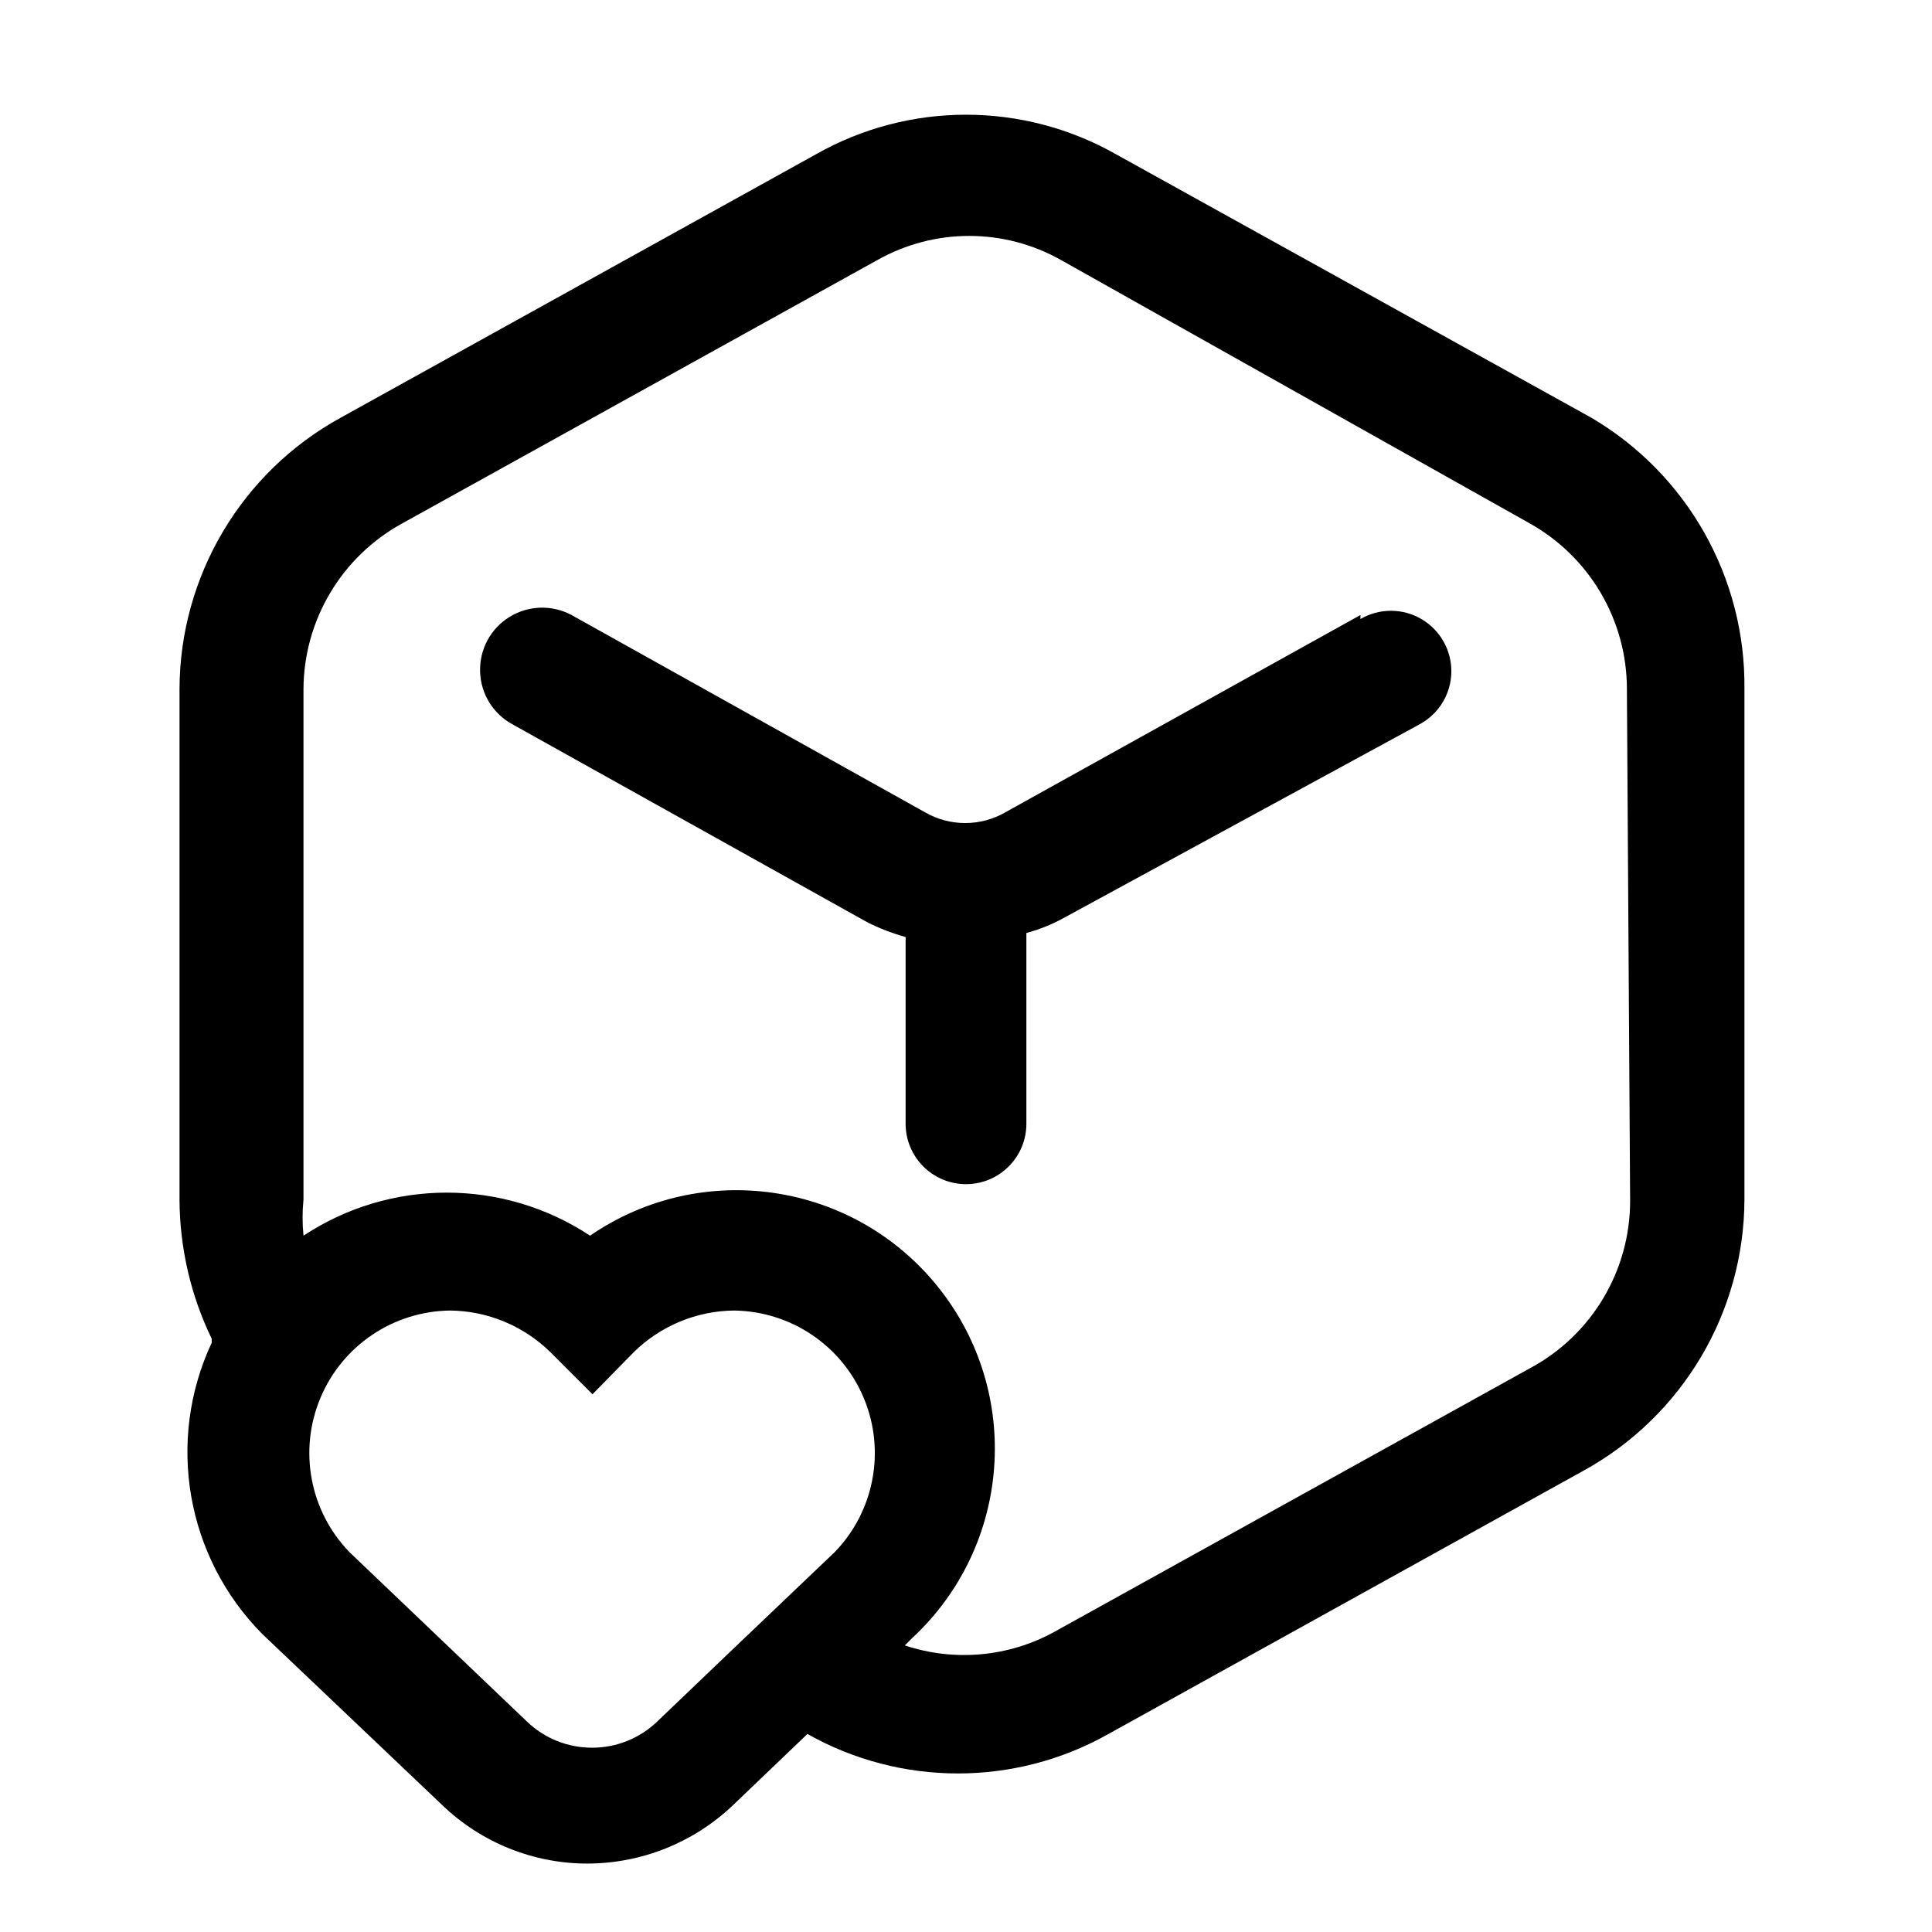 <svg xmlns="http://www.w3.org/2000/svg" fill="none" viewBox="0 0 24 24" height="24" width="24">
<path fill="black" d="M19.77 5.19L13.87 1.92C12.711 1.26 11.289 1.26 10.13 1.92L4.23 5.19C3 5.866 2.234 7.157 2.23 8.56V14.91C2.234 15.506 2.37 16.094 2.63 16.63V16.68C2.06 17.899 2.312 19.345 3.26 20.3L5.49 22.42C5.976 22.889 6.625 23.151 7.3 23.15C7.97 23.148 8.614 22.89 9.1 22.43L10.03 21.54C11.191 22.194 12.609 22.194 13.77 21.54L19.67 18.27C20.9 17.594 21.666 16.303 21.67 14.9V8.56C21.686 7.177 20.961 5.892 19.77 5.19ZM9.09 20.5L8.17 21.38C7.716 21.821 6.994 21.821 6.54 21.38L4.34 19.28C3.849 18.772 3.707 18.021 3.979 17.369C4.25 16.717 4.884 16.289 5.59 16.28C6.058 16.284 6.507 16.471 6.84 16.8L7.36 17.32L7.87 16.8C8.203 16.471 8.652 16.284 9.12 16.28C9.826 16.289 10.46 16.717 10.731 17.369C11.003 18.021 10.861 18.772 10.37 19.28L9.09 20.5ZM19 17C19.772 16.589 20.253 15.784 20.25 14.91L20.21 8.56C20.21 7.705 19.747 6.917 19 6.5L13.18 3.23C12.472 2.831 11.608 2.831 10.9 3.23L5 6.5C4.245 6.912 3.774 7.701 3.77 8.56V14.9C3.755 15.05 3.755 15.2 3.77 15.35C4.85 14.637 6.25 14.637 7.33 15.35C8.717 14.397 10.604 14.676 11.655 15.99C12.706 17.304 12.564 19.206 11.33 20.35L11.24 20.44C11.857 20.645 12.531 20.584 13.1 20.27L19 17Z" clip-rule="evenodd" fill-rule="evenodd"></path>
<path fill="black" d="M16.9 7.64L12.49 10.09C12.181 10.269 11.799 10.269 11.49 10.09L7.1 7.64C6.857 7.51 6.563 7.519 6.329 7.664C6.094 7.809 5.955 8.068 5.964 8.344C5.972 8.62 6.127 8.87 6.37 9L10.78 11.46C10.931 11.535 11.088 11.595 11.25 11.64V13.96C11.25 14.374 11.586 14.71 12 14.71C12.414 14.71 12.75 14.374 12.75 13.96V11.59C12.914 11.546 13.072 11.482 13.22 11.4L17.63 9C17.87 8.873 18.023 8.626 18.029 8.354C18.035 8.082 17.893 7.829 17.659 7.691C17.425 7.553 17.134 7.553 16.9 7.69V7.64Z"></path>
</svg>
